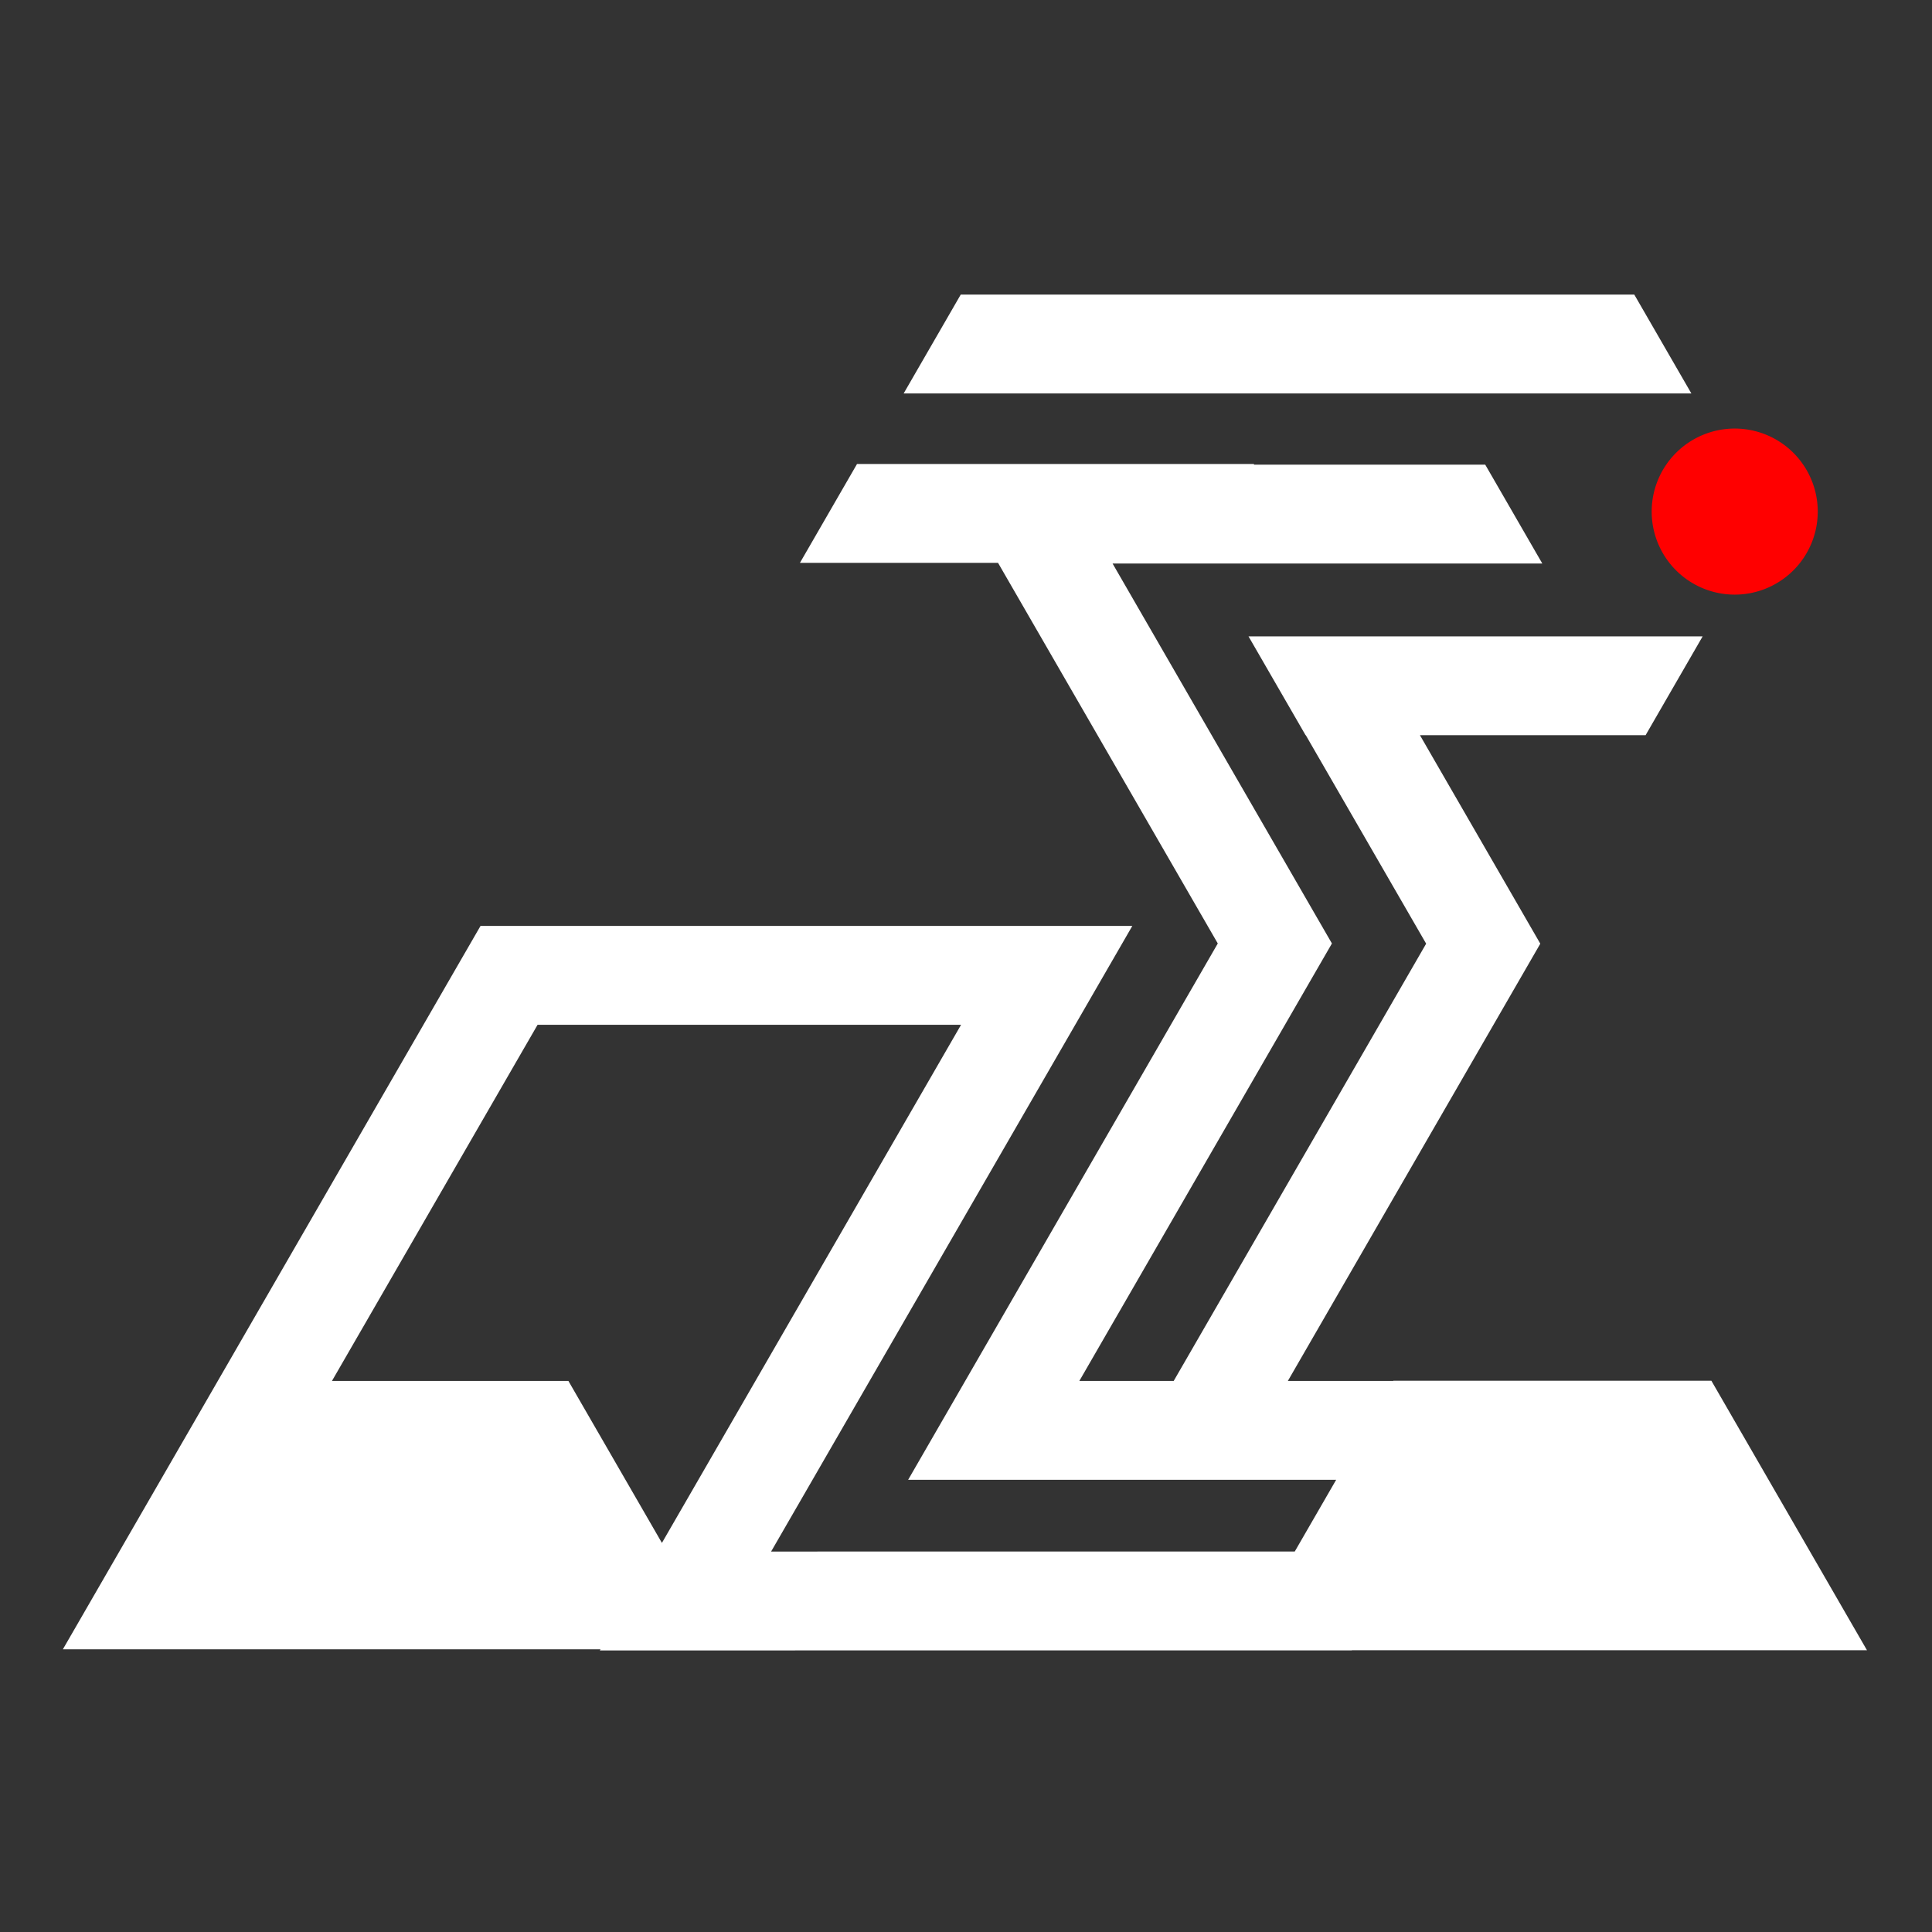 <?xml version="1.0" encoding="UTF-8" standalone="no"?>
<!-- Created with Inkscape (http://www.inkscape.org/) -->

<svg
   width="1024"
   height="1024"
   viewBox="0 0 270.933 270.933"
   version="1.1"
   id="svg1"
   inkscape:version="1.3.2 (091e20e, 2023-11-25, custom)"
   sodipodi:docname="logo.svg"
   xmlns:inkscape="http://www.inkscape.org/namespaces/inkscape"
   xmlns:sodipodi="http://sodipodi.sourceforge.net/DTD/sodipodi-0.dtd"
   xmlns="http://www.w3.org/2000/svg"
   xmlns:svg="http://www.w3.org/2000/svg">
  <rect x="0" y="0" width="270.933" height="270.933" fill="#333333" stroke="none"/>
  <sodipodi:namedview
     id="namedview1"
     pagecolor="#000000"
     bordercolor="#000000"
     borderopacity="0.25"
     inkscape:showpageshadow="2"
     inkscape:pageopacity="0.0"
     inkscape:pagecheckerboard="0"
     inkscape:deskcolor="#d1d1d1"
     inkscape:document-units="mm"
     inkscape:zoom="0.5"
     inkscape:cx="354"
     inkscape:cy="766"
     inkscape:window-width="2560"
     inkscape:window-height="1476"
     inkscape:window-x="-12"
     inkscape:window-y="-12"
     inkscape:window-maximized="1"
     inkscape:current-layer="layer1" />
  <defs
     id="defs1" />
  <g
     inkscape:label="图层 1"
     inkscape:groupmode="layer"
     id="layer1">
    <path
       d="m 120.184,65.066 -8.004,13.863 h 27.778 l 0.054,0.094 30.763,53.284 -35.412,61.336 -0.008,0.014 -7.995,13.849 -0.008,0.014 h 16.007 44.017 l -5.806,10.056 h -66.947 l -0.007,0.011 h -6.484 l 5.814,-10.07 8.004,-13.863 28.836,-49.945 8.004,-13.863 H 142.781 114.574 107.014 83.393 67.385 l -8.004,13.863 -42.562,73.72 -8.004,13.863 H 24.822 84.211 l -0.091,0.158 h 16.007 11.361 l 0.007,-0.011 h 62.071 16.008 l 0.011,-0.018 h 41.165 15.057 16.007 l -8.004,-13.863 -5.812,-10.066 -8.004,-13.863 h -16.007 -12.585 -16.008 l -0.016,0.028 h -1.635 -0.806 -12.337 l 27.399,-47.457 8.004,-13.863 -5.114,-8.858 -11.764,-20.377 h 31.642 l 5.065,-8.774 2.938,-5.089 h -15.135 -48.552 l 8.004,13.863 h 0.03 l 16.878,29.234 -35.403,61.32 h -13.233 l 27.417,-47.488 8.004,-13.862 -8.004,-13.863 -22.759,-39.421 h 60.264 l -8.003,-13.863 h -32.428 v -0.094 z M 75.389,143.708 h 23.622 7.559 28.207 l -28.836,49.945 -8.004,13.863 -5.113,8.855 -5.112,-8.855 -8.004,-13.863 H 63.702 46.553 l 8.574,-14.851 8.004,-13.863 z"
       style="fill:#ffffff;stroke-width:0.905;paint-order:stroke fill markers"
       id="path24" />
    <path
       d="m 134.727,41.314 -8.004,13.863 h 62.894 16.007 31.564 l -8.004,-13.863 h -31.564 -16.007 z"
       style="fill:#ffffff;stroke-width:1.172;paint-order:stroke fill markers"
       id="path26" />
    <path
       d="M 243.267,60.099 A 11.644,11.644 0 0 0 231.623,71.743 11.644,11.644 0 0 0 243.267,83.387 11.644,11.644 0 0 0 254.911,71.743 11.644,11.644 0 0 0 243.267,60.099 Z"
       style="fill:#ff0000;stroke-width:0.513;paint-order:stroke fill markers"
       id="path25" />
  </g>
</svg>

